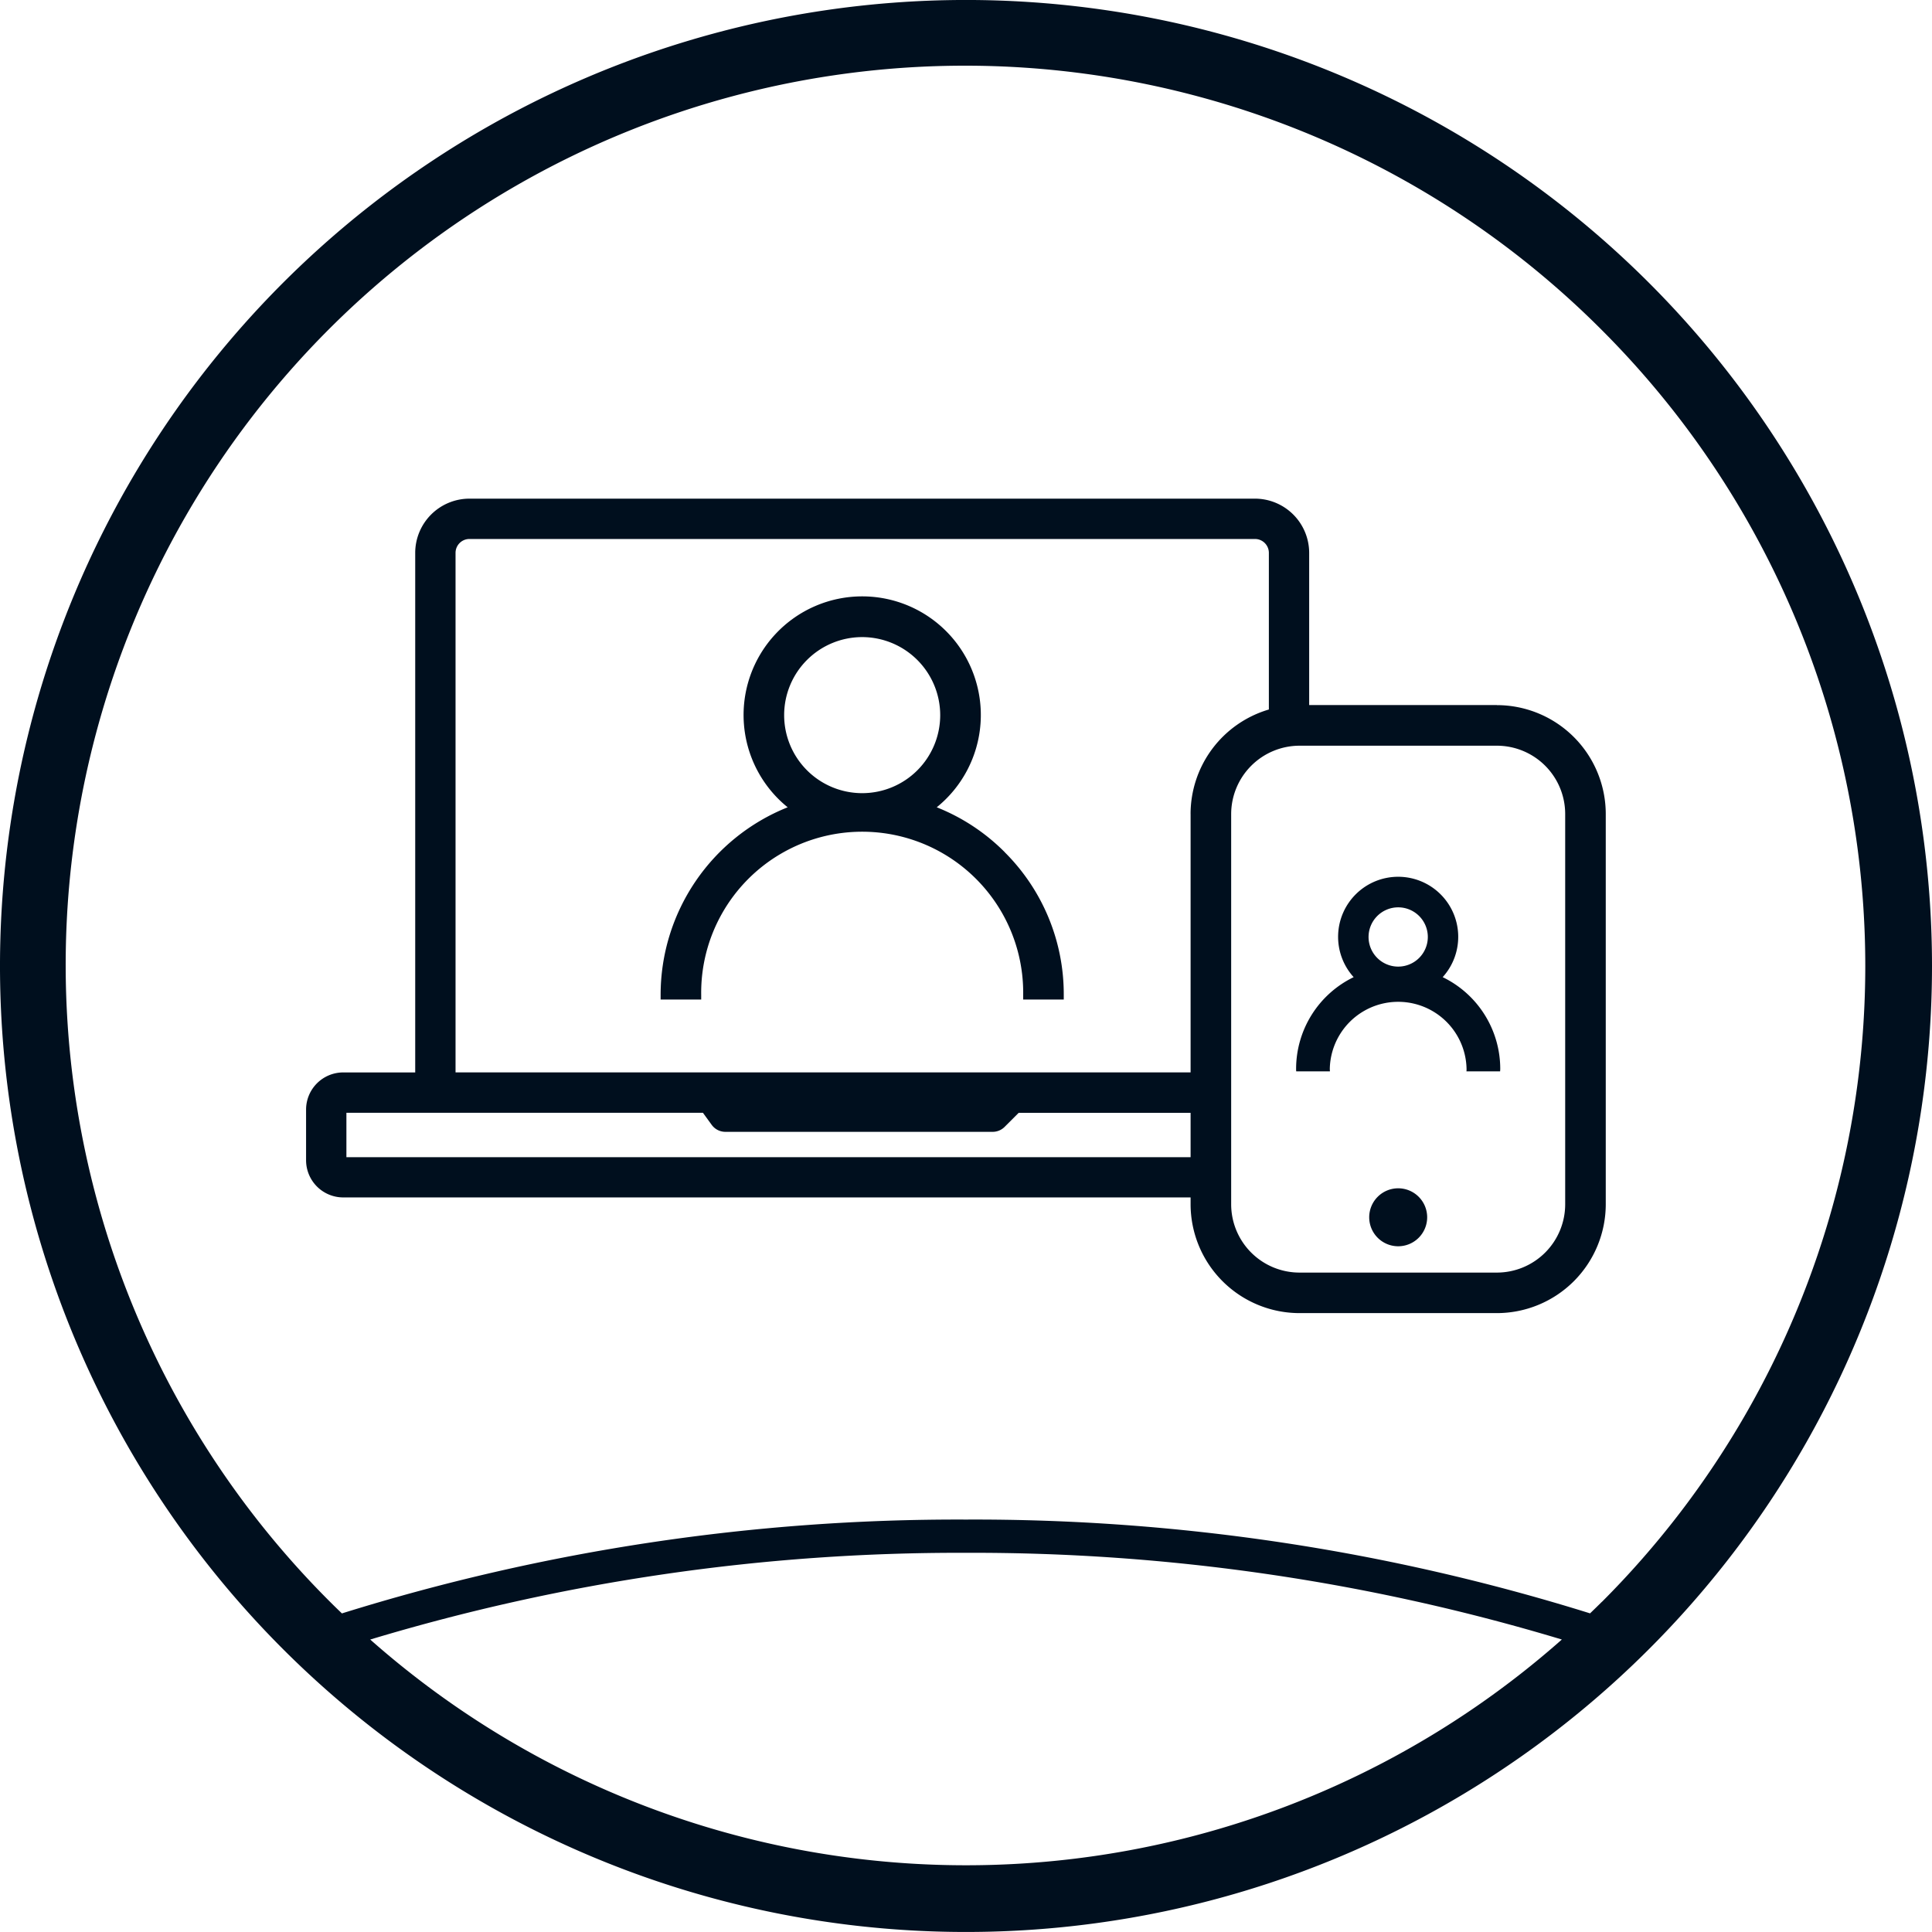 <svg xmlns="http://www.w3.org/2000/svg" xmlns:xlink="http://www.w3.org/1999/xlink" width="80" height="80" viewBox="0 0 80 80">
  <defs>
    <clipPath id="clip-path">
      <rect id="Rectangle_109" data-name="Rectangle 109" width="80" height="80" fill="#000f1e"/>
    </clipPath>
    <clipPath id="clip-picto-VideoCall">
      <rect width="80" height="80"/>
    </clipPath>
  </defs>
  <g id="picto-VideoCall" clip-path="url(#clip-picto-VideoCall)">
    <g id="Group_610" data-name="Group 610">
      <g id="Group_609" data-name="Group 609" clip-path="url(#clip-path)">
        <path id="Path_984" data-name="Path 984" d="M40,0A40,40,0,1,0,80,40,40,40,0,0,0,40,0M15.329,67.891A84.472,84.472,0,0,1,40,64.3,84.489,84.489,0,0,1,64.673,67.89a37.233,37.233,0,0,1-49.344,0m51-1.56c-.161.161-.325.319-.488.477A85.515,85.515,0,0,0,40,62.923a85.548,85.548,0,0,0-25.842,3.886c-.164-.158-.328-.316-.489-.478A37.237,37.237,0,1,1,66.331,13.671a37.237,37.237,0,0,1,0,52.661" transform="translate(0 -0.001)" fill="#000f1e"/>
        <path id="Path_985" data-name="Path 985" d="M146.931,130.385a8.277,8.277,0,0,0-2.816-1.858,4.912,4.912,0,1,0-6.172,0,8.363,8.363,0,0,0-5.261,7.76v.2h1.68v-.2a6.667,6.667,0,1,1,13.333,0v.2h1.68v-.2a8.292,8.292,0,0,0-2.445-5.9m-2.671-5.676a3.231,3.231,0,1,1-3.231-3.231,3.235,3.235,0,0,1,3.231,3.231" transform="translate(-105.327 -95.099)" fill="#000f1e"/>
        <path id="Path_986" data-name="Path 986" d="M110.784,108.7H103.01v-6.3a2.248,2.248,0,0,0-2.246-2.246H68.239a2.248,2.248,0,0,0-2.246,2.246v21.513H63.012a1.54,1.54,0,0,0-1.538,1.538v2.1a1.54,1.54,0,0,0,1.538,1.538H98.1v.283a4.513,4.513,0,0,0,4.507,4.507h8.177a4.512,4.512,0,0,0,4.507-4.507V113.211a4.512,4.512,0,0,0-4.507-4.507M98.1,127.422H63.144v-1.838H77.907l.363.5a.7.7,0,0,0,.569.289H89.9a.7.7,0,0,0,.5-.206l.581-.581H98.1Zm0-14.211v10.7H67.663V102.4a.576.576,0,0,1,.576-.576h32.526a.576.576,0,0,1,.576.576v6.485a4.515,4.515,0,0,0-3.242,4.325m15.512,16.164a2.83,2.83,0,0,1-2.827,2.827h-8.177a2.83,2.83,0,0,1-2.827-2.827V113.211a2.836,2.836,0,0,1,2.827-2.827h8.177a2.83,2.83,0,0,1,2.827,2.827Z" transform="translate(-48.8 -79.506)" fill="#000f1e"/>
        <path id="Path_987" data-name="Path 987" d="M277.39,239.859a1.2,1.2,0,1,0-1.2,1.2,1.2,1.2,0,0,0,1.2-1.2" transform="translate(-218.294 -189.454)" fill="#000f1e"/>
        <path id="Path_988" data-name="Path 988" d="M266.383,180.272a2.487,2.487,0,1,0-3.686,0,4.223,4.223,0,0,0-2.383,3.8c0,.035,0,.069.005.1h1.395c0-.035-.005-.068-.005-.1a2.832,2.832,0,0,1,5.663,0c0,.035,0,.069-.005.1h1.395c0-.035.005-.068.005-.1a4.223,4.223,0,0,0-2.383-3.8m-1.843-2.891a1.227,1.227,0,1,1-1.227,1.227,1.228,1.228,0,0,1,1.227-1.227" transform="translate(-206.645 -139.81)" fill="#000f1e"/>
      </g>
    </g>
  </g>
</svg>
